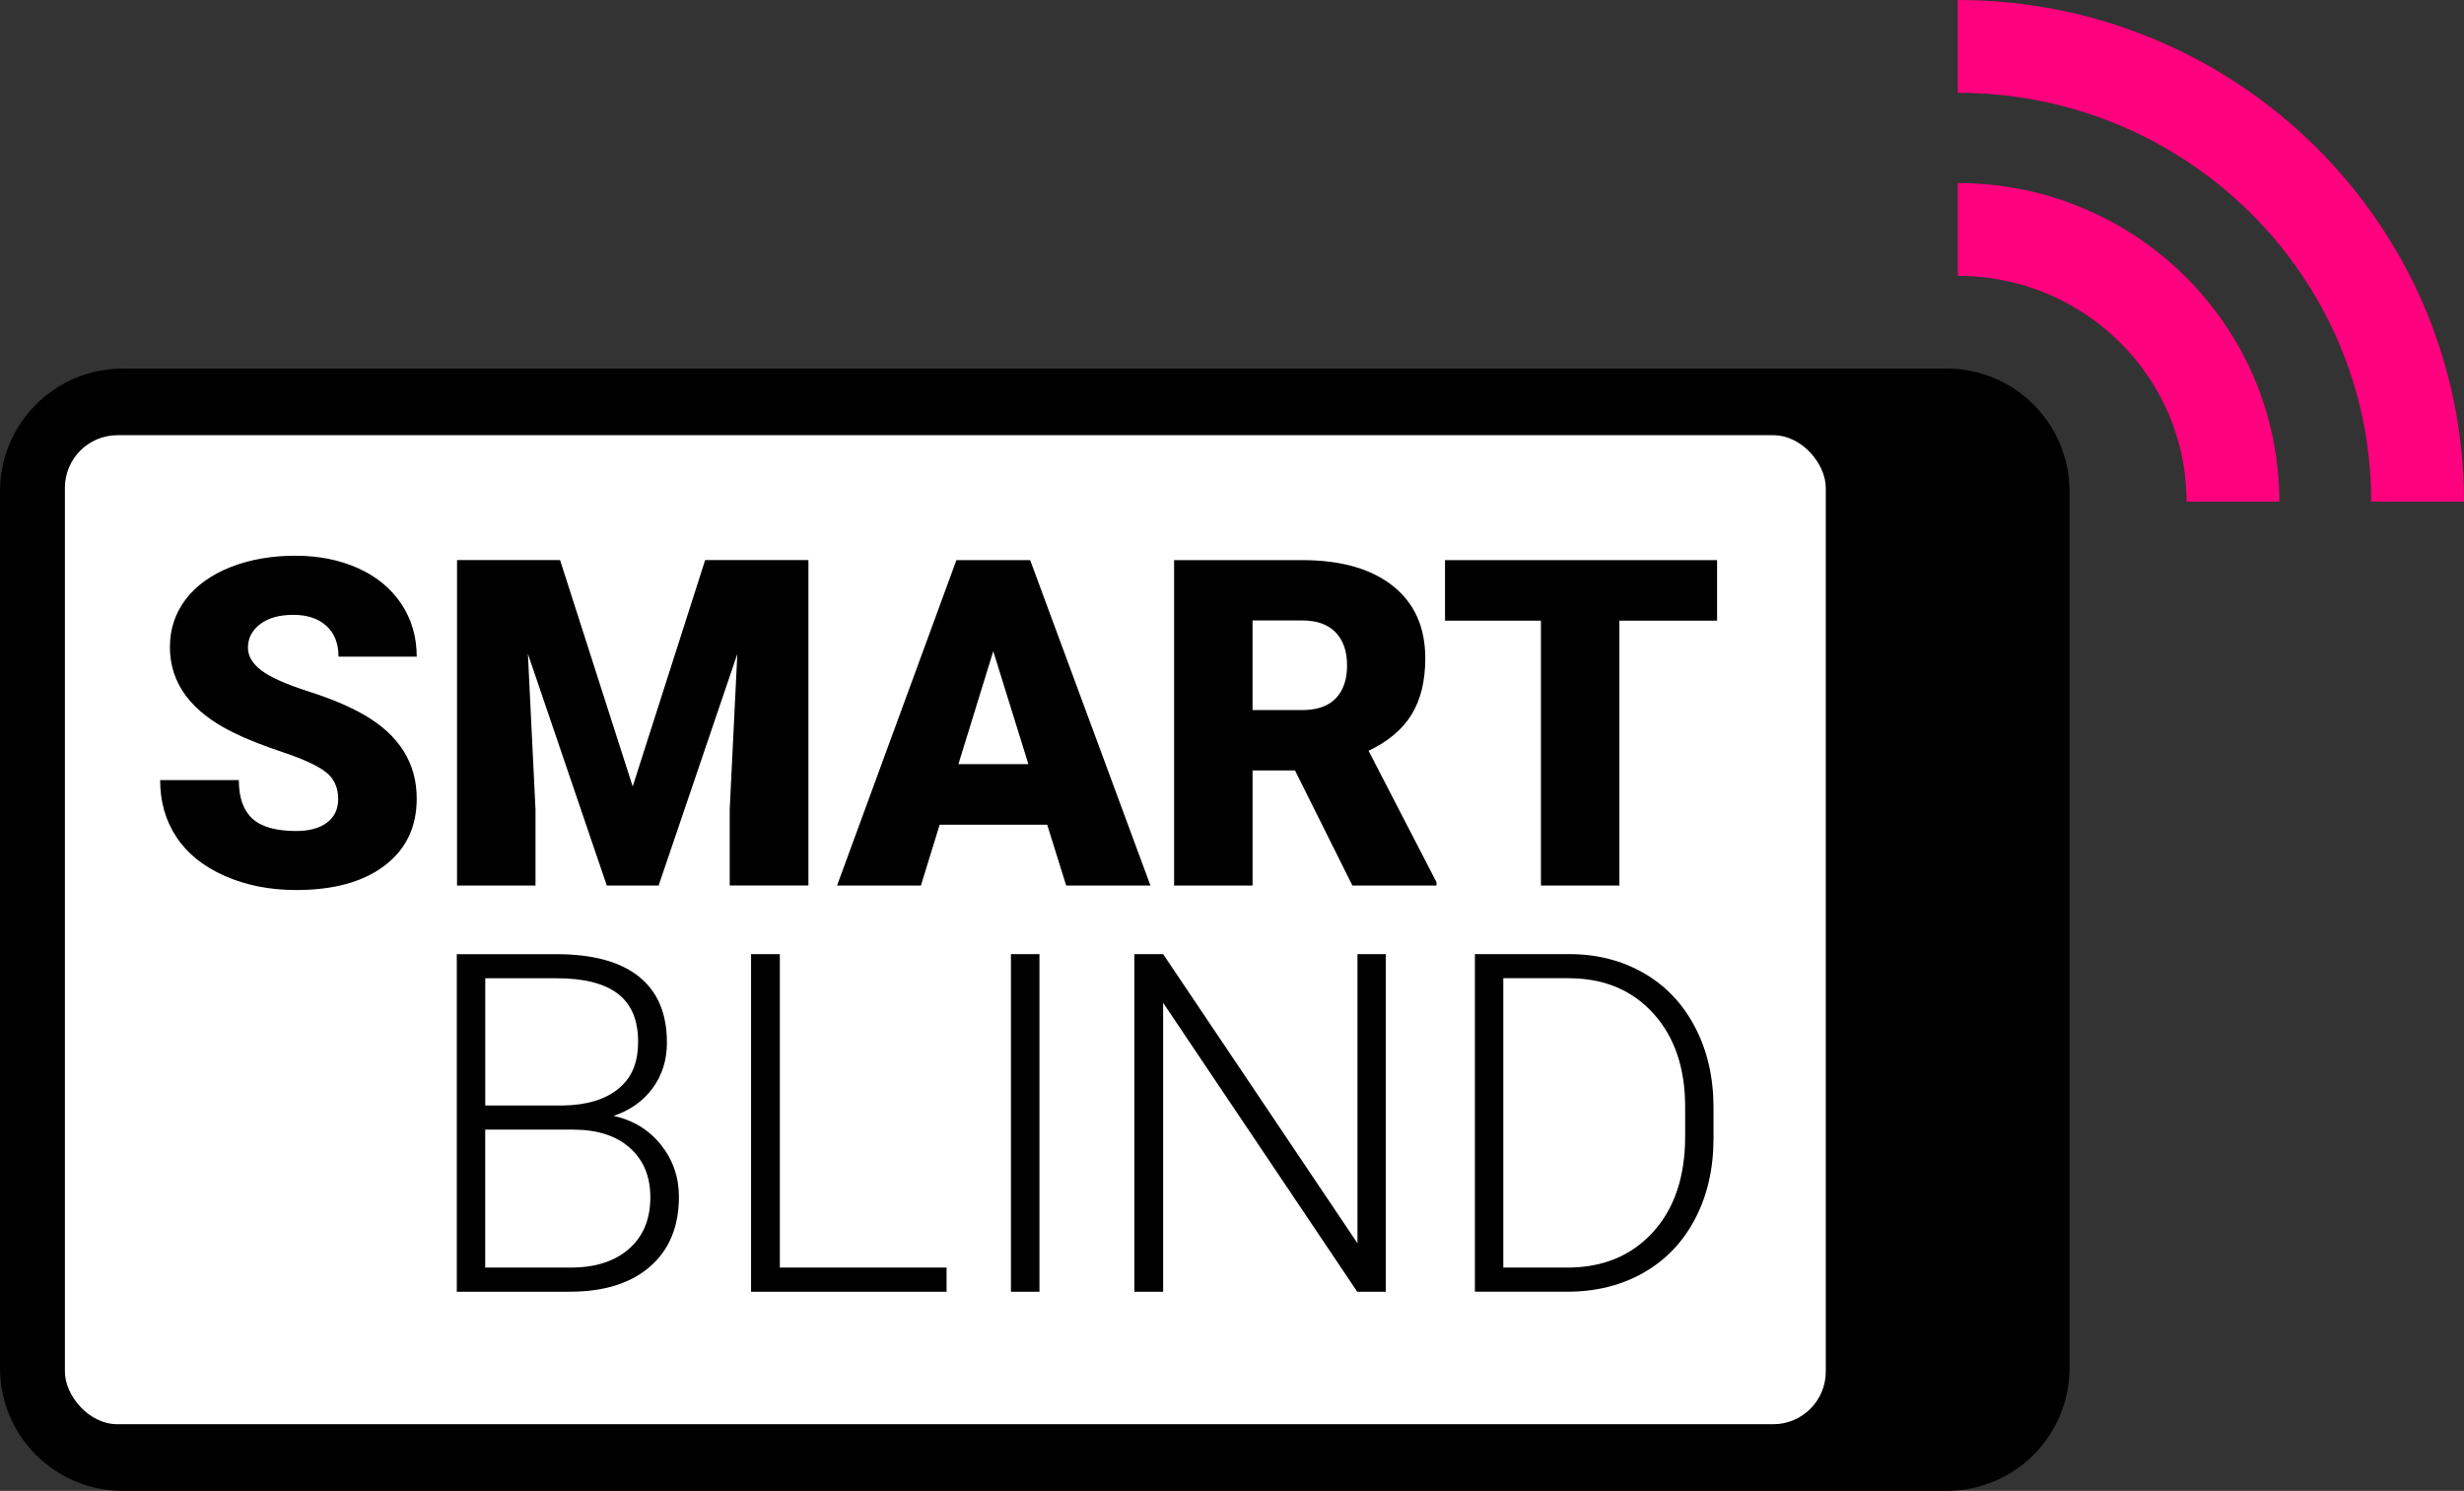 <?xml version="1.0" encoding="UTF-8"?> <svg xmlns="http://www.w3.org/2000/svg" id="Ebene_1" data-name="Ebene 1" viewBox="0 0 398.24 240.99"><rect x="0" y="0" width="398.24" height="240.99" fill="#333333" stroke="none"/><defs><style> .cls-1 { fill: #fff; } .cls-2 { fill: none; stroke: #ff007f; stroke-width: 15px; } </style></defs><path d="M19.84,59.58h294.8c10.95,0,19.84,8.89,19.84,19.84v141.73c0,10.95-8.89,19.84-19.84,19.84H19.84c-10.95,0-19.84-8.89-19.84-19.84V79.42c0-10.95,8.89-19.84,19.84-19.84Z"></path><rect class="cls-1" x="10.49" y="70.35" width="284.6" height="159.87" rx="8.5" ry="8.5"></rect><path d="M308.98,186.43c0,3.33,2.7,6.02,6.02,6.02s6.02-2.7,6.02-6.02v-72.28c0-3.33-2.7-6.02-6.02-6.02s-6.02,2.7-6.02,6.02v72.28Z"></path><path d="M253.7,158.13c5.6.03,10.11,1.93,13.53,5.7,3.42,3.78,5.13,8.8,5.13,15.08v4.8c0,6.5-1.74,11.66-5.21,15.47-3.47,3.81-8.08,5.72-13.83,5.72h-10.35v-46.78h10.72ZM253.29,208.8c4.65,0,8.76-1.02,12.35-3.07s6.37-4.96,8.34-8.73c1.97-3.77,2.96-8.1,2.96-12.97v-5.02c0-4.85-.99-9.17-2.98-12.97-1.99-3.8-4.75-6.72-8.3-8.75-3.55-2.04-7.56-3.06-12.03-3.06h-15.25v54.57h14.92ZM223.97,154.23h-4.57v46.74l-31.41-46.74h-4.65v54.57h4.65v-46.7l31.37,46.7h4.61v-54.57ZM168,154.23h-4.61v54.57h4.61v-54.57ZM126.04,154.23h-4.65v54.57h31.6v-3.9h-26.95v-50.67ZM78.43,158.13h11.51c4.42,0,7.73.83,9.91,2.5,2.19,1.67,3.28,4.25,3.28,7.75s-1.06,5.86-3.17,7.6c-2.11,1.74-5.09,2.65-8.94,2.72h-12.59v-20.58ZM92.63,182.6c3.9,0,6.95.98,9.16,2.94,2.21,1.96,3.32,4.62,3.32,7.99,0,3.57-1.16,6.35-3.47,8.36-2.31,2.01-5.44,3.01-9.39,3.01h-13.83v-22.3h14.21ZM92.07,208.8c5.55,0,9.88-1.35,12.99-4.06s4.67-6.47,4.67-11.29c0-3.17-.97-5.97-2.9-8.39-1.94-2.42-4.49-3.98-7.66-4.68,2.67-.9,4.78-2.39,6.31-4.48,1.54-2.09,2.31-4.54,2.31-7.37,0-4.7-1.51-8.26-4.53-10.67-3.02-2.41-7.46-3.62-13.31-3.62h-16.12v54.57h18.25Z"></path><path d="M277.51,90.54h-43.96v9.79h15.5v42.81h12.68v-42.81h15.79v-9.79ZM202.44,100.29h8.02c2.38,0,4.19.65,5.42,1.94,1.23,1.29,1.84,3.07,1.84,5.34s-.61,4.04-1.82,5.31c-1.22,1.27-3.03,1.9-5.44,1.9h-8.02v-14.49ZM218.59,143.14h13.58v-.54l-10.98-21.24c3.15-1.49,5.47-3.44,6.95-5.85,1.48-2.41,2.22-5.44,2.22-9.09,0-5.05-1.76-8.96-5.27-11.73-3.52-2.77-8.39-4.15-14.63-4.15h-20.7v52.6h12.68v-18.6h6.86l9.28,18.6ZM160.54,105.28l5.67,18.24h-11.31l5.63-18.24ZM172.32,143.14h13.62l-19.44-52.6h-11.92l-19.29,52.6h13.55l3.03-9.83h17.38l3.07,9.83ZM73.87,90.54v52.6h12.68v-12.28l-1.23-25.18,12.75,37.46h8.38l12.72-37.43-1.23,25.14v12.28h12.72v-52.6h-16.69l-11.71,36.6-11.74-36.6h-16.65ZM52.86,132.97c-1.22.9-2.87,1.36-4.97,1.36-3.28,0-5.64-.67-7.1-2-1.46-1.34-2.19-3.41-2.19-6.23h-12.72c0,3.47.87,6.53,2.62,9.19,1.75,2.66,4.35,4.76,7.8,6.29,3.46,1.53,7.32,2.29,11.58,2.29,6.05,0,10.8-1.31,14.27-3.94,3.47-2.62,5.2-6.24,5.2-10.84,0-5.76-2.84-10.27-8.53-13.55-2.34-1.35-5.32-2.61-8.96-3.77-3.64-1.17-6.18-2.3-7.62-3.4-1.44-1.1-2.17-2.32-2.17-3.67,0-1.54.66-2.81,1.97-3.81,1.31-1,3.1-1.5,5.37-1.5s4.02.59,5.33,1.77c1.31,1.18,1.97,2.84,1.97,4.99h12.64c0-3.2-.83-6.05-2.49-8.54-1.66-2.49-3.99-4.41-6.99-5.76-3-1.35-6.39-2.02-10.17-2.02s-7.37.62-10.48,1.86c-3.11,1.24-5.51,2.97-7.21,5.2-1.7,2.23-2.55,4.8-2.55,7.71,0,5.85,3.41,10.45,10.22,13.8,2.1,1.04,4.79,2.11,8.09,3.21,3.3,1.11,5.61,2.18,6.92,3.22,1.31,1.03,1.97,2.48,1.97,4.33,0,1.64-.61,2.91-1.82,3.81"></path><path class="cls-2" d="M390.74,81.09c0-40.64-33.27-73.59-74.32-73.59"></path><path class="cls-2" d="M360.89,81.09c0-24.3-19.91-44-44.47-44"></path></svg> 